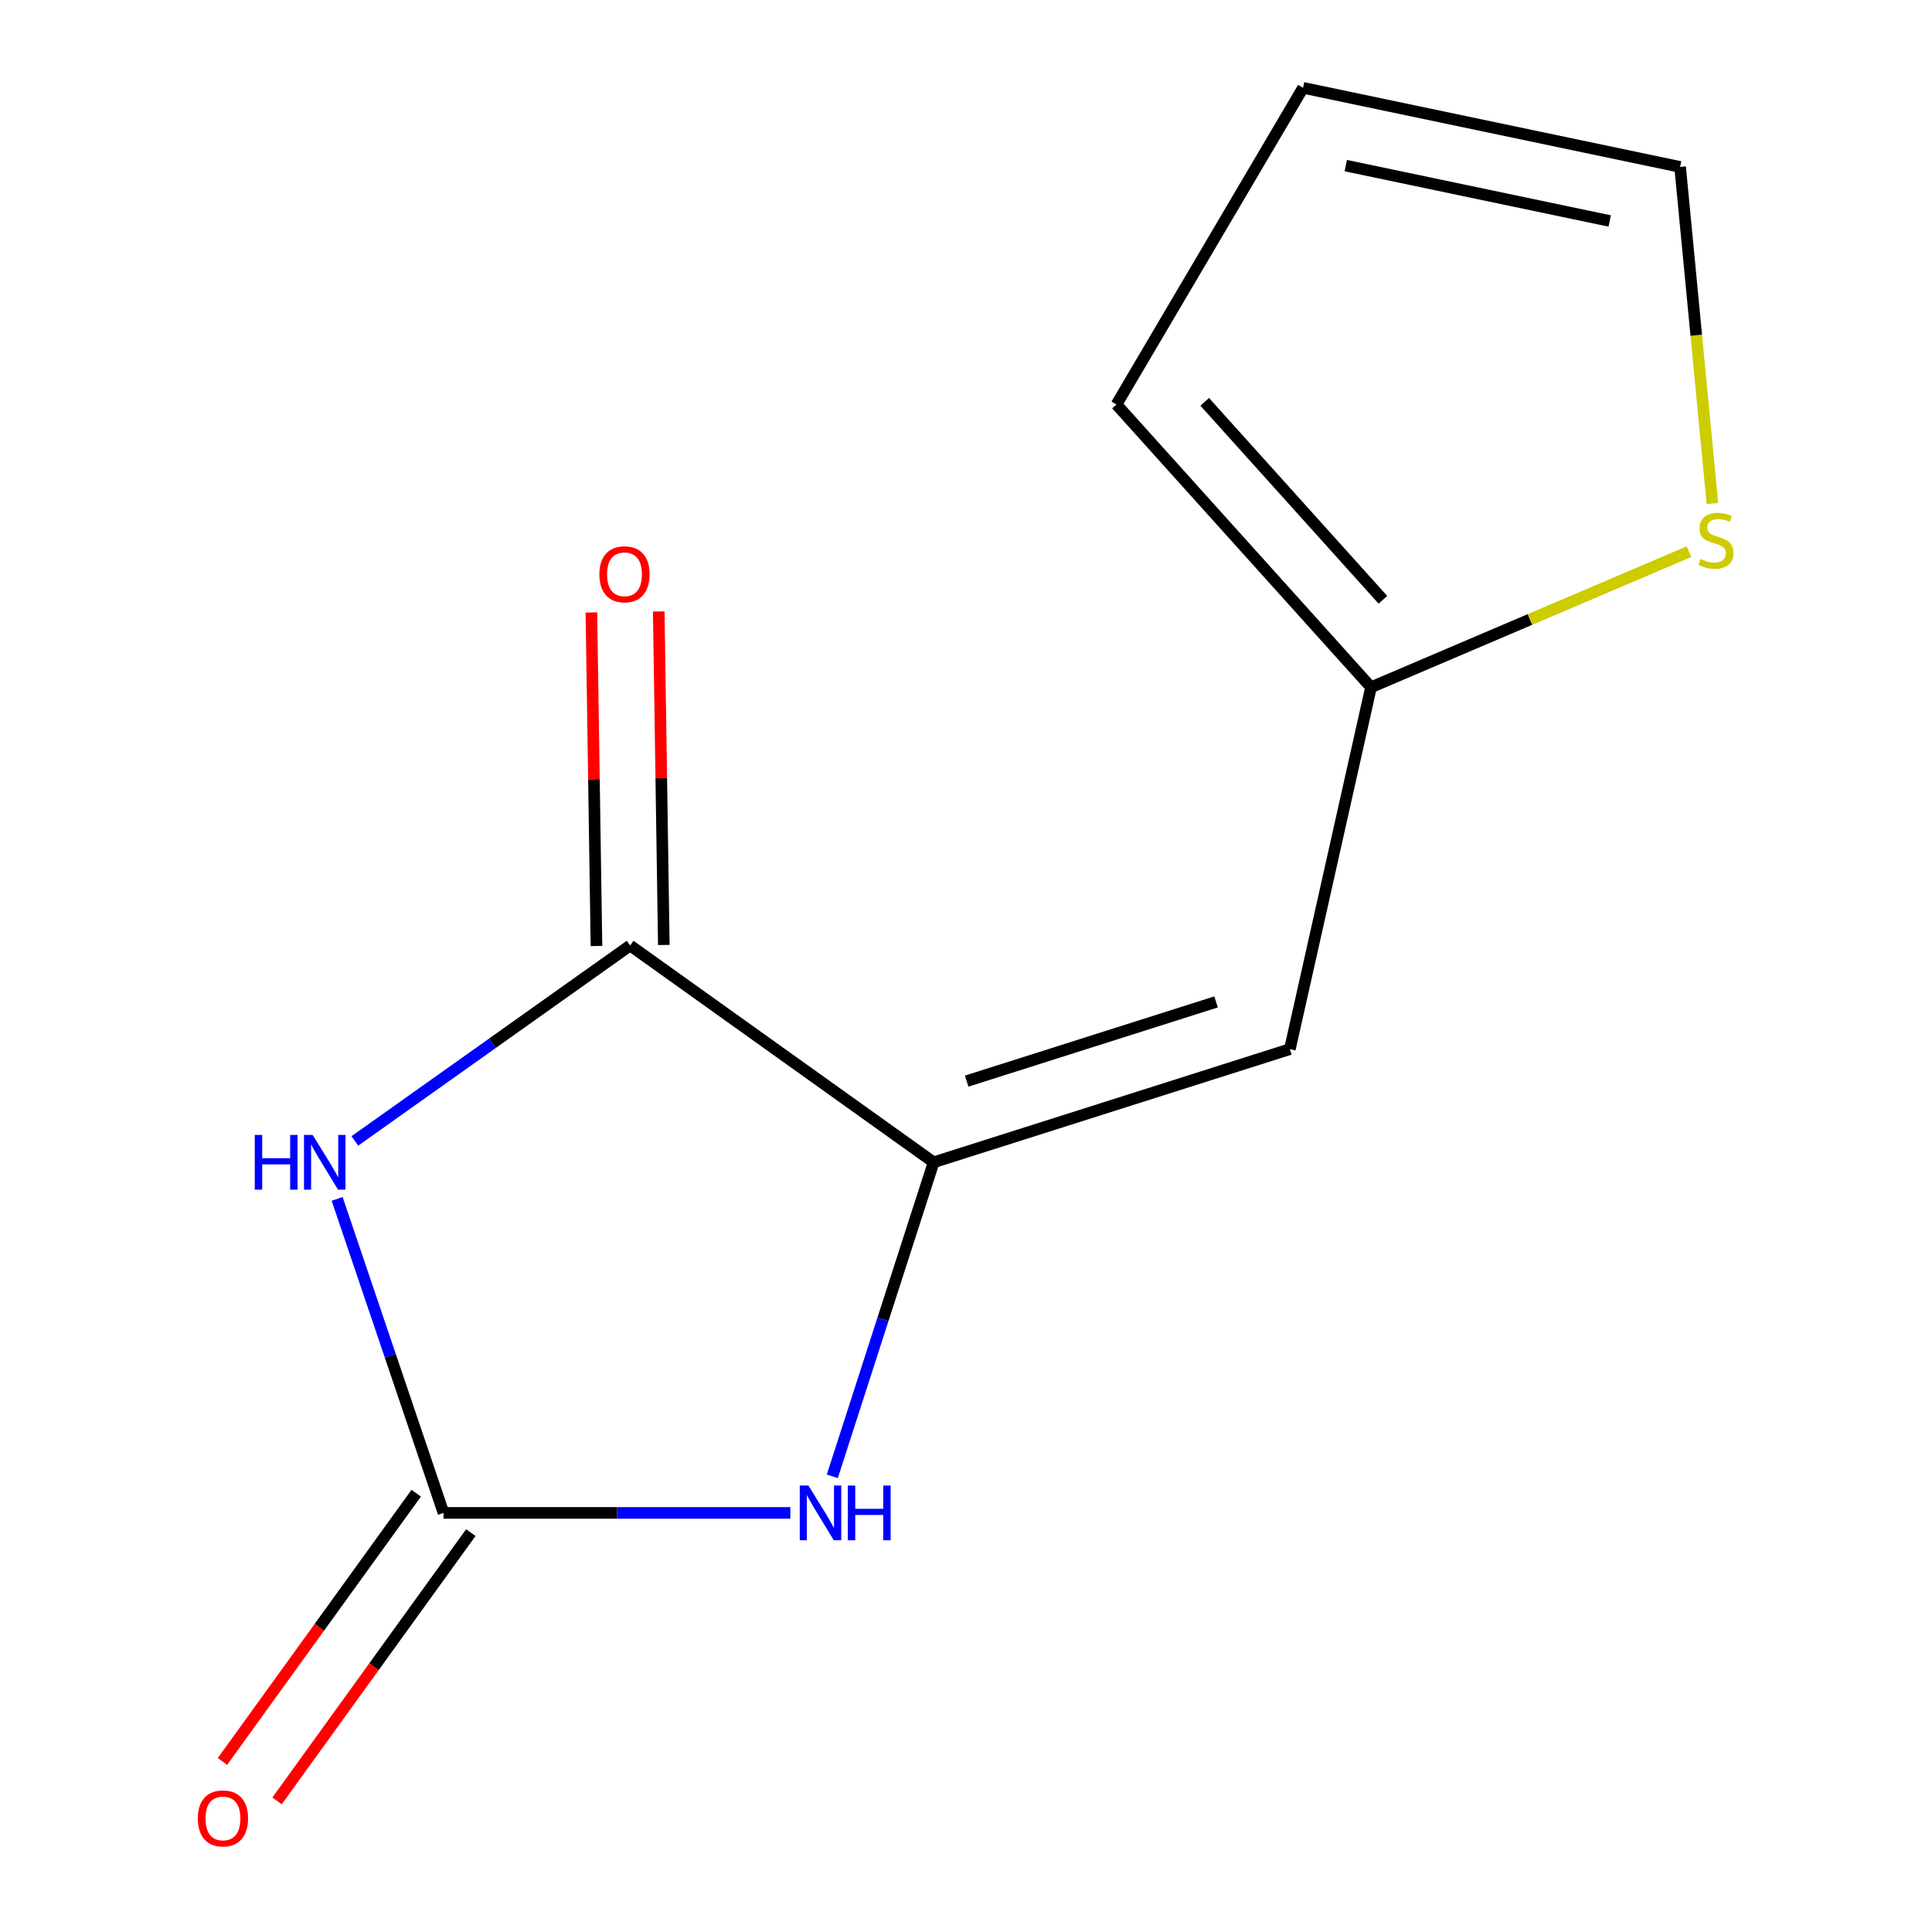 <?xml version='1.0' encoding='iso-8859-1'?>
<svg version='1.1' baseProfile='full'
              xmlns='http://www.w3.org/2000/svg'
                      xmlns:rdkit='http://www.rdkit.org/xml'
                      xmlns:xlink='http://www.w3.org/1999/xlink'
                  xml:space='preserve'
width='1000px' height='1000px' viewBox='0 0 1000 1000'>
<!-- END OF HEADER -->
<rect style='opacity:1.0;fill:#FFFFFF;stroke:none' width='1000' height='1000' x='0' y='0'> </rect>
<path class='bond-1' d='M 174.507,620.556 L 202.036,701.816' style='fill:none;fill-rule:evenodd;stroke:#0000FF;stroke-width:6px;stroke-linecap:butt;stroke-linejoin:miter;stroke-opacity:1' />
<path class='bond-1' d='M 202.036,701.816 L 229.565,783.077' style='fill:none;fill-rule:evenodd;stroke:#000000;stroke-width:6px;stroke-linecap:butt;stroke-linejoin:miter;stroke-opacity:1' />
<path class='bond-2' d='M 183.673,590.54 L 254.917,539.96' style='fill:none;fill-rule:evenodd;stroke:#0000FF;stroke-width:6px;stroke-linecap:butt;stroke-linejoin:miter;stroke-opacity:1' />
<path class='bond-2' d='M 254.917,539.96 L 326.16,489.38' style='fill:none;fill-rule:evenodd;stroke:#000000;stroke-width:6px;stroke-linecap:butt;stroke-linejoin:miter;stroke-opacity:1' />
<path class='bond-0' d='M 483.245,601.606 L 326.16,489.38' style='fill:none;fill-rule:evenodd;stroke:#000000;stroke-width:6px;stroke-linecap:butt;stroke-linejoin:miter;stroke-opacity:1' />
<path class='bond-4' d='M 483.245,601.606 L 667.641,543.033' style='fill:none;fill-rule:evenodd;stroke:#000000;stroke-width:6px;stroke-linecap:butt;stroke-linejoin:miter;stroke-opacity:1' />
<path class='bond-4' d='M 500.349,559.591 L 629.426,518.59' style='fill:none;fill-rule:evenodd;stroke:#000000;stroke-width:6px;stroke-linecap:butt;stroke-linejoin:miter;stroke-opacity:1' />
<path class='bond-12' d='M 483.245,601.606 L 457.022,682.878' style='fill:none;fill-rule:evenodd;stroke:#000000;stroke-width:6px;stroke-linecap:butt;stroke-linejoin:miter;stroke-opacity:1' />
<path class='bond-12' d='M 457.022,682.878 L 430.799,764.149' style='fill:none;fill-rule:evenodd;stroke:#0000FF;stroke-width:6px;stroke-linecap:butt;stroke-linejoin:miter;stroke-opacity:1' />
<path class='bond-3' d='M 229.565,783.077 L 319.319,783.077' style='fill:none;fill-rule:evenodd;stroke:#000000;stroke-width:6px;stroke-linecap:butt;stroke-linejoin:miter;stroke-opacity:1' />
<path class='bond-3' d='M 319.319,783.077 L 409.073,783.077' style='fill:none;fill-rule:evenodd;stroke:#0000FF;stroke-width:6px;stroke-linecap:butt;stroke-linejoin:miter;stroke-opacity:1' />
<path class='bond-7' d='M 215.434,772.869 L 165.284,842.299' style='fill:none;fill-rule:evenodd;stroke:#000000;stroke-width:6px;stroke-linecap:butt;stroke-linejoin:miter;stroke-opacity:1' />
<path class='bond-7' d='M 165.284,842.299 L 115.135,911.729' style='fill:none;fill-rule:evenodd;stroke:#FF0000;stroke-width:6px;stroke-linecap:butt;stroke-linejoin:miter;stroke-opacity:1' />
<path class='bond-7' d='M 243.697,793.284 L 193.547,862.713' style='fill:none;fill-rule:evenodd;stroke:#000000;stroke-width:6px;stroke-linecap:butt;stroke-linejoin:miter;stroke-opacity:1' />
<path class='bond-7' d='M 193.547,862.713 L 143.398,932.143' style='fill:none;fill-rule:evenodd;stroke:#FF0000;stroke-width:6px;stroke-linecap:butt;stroke-linejoin:miter;stroke-opacity:1' />
<path class='bond-8' d='M 343.59,489.115 L 342.277,402.796' style='fill:none;fill-rule:evenodd;stroke:#000000;stroke-width:6px;stroke-linecap:butt;stroke-linejoin:miter;stroke-opacity:1' />
<path class='bond-8' d='M 342.277,402.796 L 340.963,316.478' style='fill:none;fill-rule:evenodd;stroke:#FF0000;stroke-width:6px;stroke-linecap:butt;stroke-linejoin:miter;stroke-opacity:1' />
<path class='bond-8' d='M 308.73,489.645 L 307.416,403.327' style='fill:none;fill-rule:evenodd;stroke:#000000;stroke-width:6px;stroke-linecap:butt;stroke-linejoin:miter;stroke-opacity:1' />
<path class='bond-8' d='M 307.416,403.327 L 306.103,317.009' style='fill:none;fill-rule:evenodd;stroke:#FF0000;stroke-width:6px;stroke-linecap:butt;stroke-linejoin:miter;stroke-opacity:1' />
<path class='bond-5' d='M 667.641,543.033 L 709.633,355.732' style='fill:none;fill-rule:evenodd;stroke:#000000;stroke-width:6px;stroke-linecap:butt;stroke-linejoin:miter;stroke-opacity:1' />
<path class='bond-6' d='M 709.633,355.732 L 791.931,320.632' style='fill:none;fill-rule:evenodd;stroke:#000000;stroke-width:6px;stroke-linecap:butt;stroke-linejoin:miter;stroke-opacity:1' />
<path class='bond-6' d='M 791.931,320.632 L 874.228,285.533' style='fill:none;fill-rule:evenodd;stroke:#CCCC00;stroke-width:6px;stroke-linecap:butt;stroke-linejoin:miter;stroke-opacity:1' />
<path class='bond-10' d='M 709.633,355.732 L 577.883,209.358' style='fill:none;fill-rule:evenodd;stroke:#000000;stroke-width:6px;stroke-linecap:butt;stroke-linejoin:miter;stroke-opacity:1' />
<path class='bond-10' d='M 715.785,310.451 L 623.56,207.989' style='fill:none;fill-rule:evenodd;stroke:#000000;stroke-width:6px;stroke-linecap:butt;stroke-linejoin:miter;stroke-opacity:1' />
<path class='bond-9' d='M 886.34,260.619 L 877.982,173.51' style='fill:none;fill-rule:evenodd;stroke:#CCCC00;stroke-width:6px;stroke-linecap:butt;stroke-linejoin:miter;stroke-opacity:1' />
<path class='bond-9' d='M 877.982,173.51 L 869.624,86.401' style='fill:none;fill-rule:evenodd;stroke:#000000;stroke-width:6px;stroke-linecap:butt;stroke-linejoin:miter;stroke-opacity:1' />
<path class='bond-13' d='M 869.624,86.401 L 674.459,45.455' style='fill:none;fill-rule:evenodd;stroke:#000000;stroke-width:6px;stroke-linecap:butt;stroke-linejoin:miter;stroke-opacity:1' />
<path class='bond-13' d='M 833.19,114.381 L 696.575,85.718' style='fill:none;fill-rule:evenodd;stroke:#000000;stroke-width:6px;stroke-linecap:butt;stroke-linejoin:miter;stroke-opacity:1' />
<path class='bond-11' d='M 577.883,209.358 L 674.459,45.455' style='fill:none;fill-rule:evenodd;stroke:#000000;stroke-width:6px;stroke-linecap:butt;stroke-linejoin:miter;stroke-opacity:1' />
<path  class='atom-0' d='M 131.867 587.446
L 135.707 587.446
L 135.707 599.486
L 150.187 599.486
L 150.187 587.446
L 154.027 587.446
L 154.027 615.766
L 150.187 615.766
L 150.187 602.686
L 135.707 602.686
L 135.707 615.766
L 131.867 615.766
L 131.867 587.446
' fill='#0000FF'/>
<path  class='atom-0' d='M 161.827 587.446
L 171.107 602.446
Q 172.027 603.926, 173.507 606.606
Q 174.987 609.286, 175.067 609.446
L 175.067 587.446
L 178.827 587.446
L 178.827 615.766
L 174.947 615.766
L 164.987 599.366
Q 163.827 597.446, 162.587 595.246
Q 161.387 593.046, 161.027 592.366
L 161.027 615.766
L 157.347 615.766
L 157.347 587.446
L 161.827 587.446
' fill='#0000FF'/>
<path  class='atom-4' d='M 418.432 768.917
L 427.712 783.917
Q 428.632 785.397, 430.112 788.077
Q 431.592 790.757, 431.672 790.917
L 431.672 768.917
L 435.432 768.917
L 435.432 797.237
L 431.552 797.237
L 421.592 780.837
Q 420.432 778.917, 419.192 776.717
Q 417.992 774.517, 417.632 773.837
L 417.632 797.237
L 413.952 797.237
L 413.952 768.917
L 418.432 768.917
' fill='#0000FF'/>
<path  class='atom-4' d='M 438.832 768.917
L 442.672 768.917
L 442.672 780.957
L 457.152 780.957
L 457.152 768.917
L 460.992 768.917
L 460.992 797.237
L 457.152 797.237
L 457.152 784.157
L 442.672 784.157
L 442.672 797.237
L 438.832 797.237
L 438.832 768.917
' fill='#0000FF'/>
<path  class='atom-7' d='M 880.16 289.311
Q 880.48 289.431, 881.8 289.991
Q 883.12 290.551, 884.56 290.911
Q 886.04 291.231, 887.48 291.231
Q 890.16 291.231, 891.72 289.951
Q 893.28 288.631, 893.28 286.351
Q 893.28 284.791, 892.48 283.831
Q 891.72 282.871, 890.52 282.351
Q 889.32 281.831, 887.32 281.231
Q 884.8 280.471, 883.28 279.751
Q 881.8 279.031, 880.72 277.511
Q 879.68 275.991, 879.68 273.431
Q 879.68 269.871, 882.08 267.671
Q 884.52 265.471, 889.32 265.471
Q 892.6 265.471, 896.32 267.031
L 895.4 270.111
Q 892 268.711, 889.44 268.711
Q 886.68 268.711, 885.16 269.871
Q 883.64 270.991, 883.68 272.951
Q 883.68 274.471, 884.44 275.391
Q 885.24 276.311, 886.36 276.831
Q 887.52 277.351, 889.44 277.951
Q 892 278.751, 893.52 279.551
Q 895.04 280.351, 896.12 281.991
Q 897.24 283.591, 897.24 286.351
Q 897.24 290.271, 894.6 292.391
Q 892 294.471, 887.64 294.471
Q 885.12 294.471, 883.2 293.911
Q 881.32 293.391, 879.08 292.471
L 880.16 289.311
' fill='#CCCC00'/>
<path  class='atom-8' d='M 102.402 941.21
Q 102.402 934.41, 105.762 930.61
Q 109.122 926.81, 115.402 926.81
Q 121.682 926.81, 125.042 930.61
Q 128.402 934.41, 128.402 941.21
Q 128.402 948.09, 125.002 952.01
Q 121.602 955.89, 115.402 955.89
Q 109.162 955.89, 105.762 952.01
Q 102.402 948.13, 102.402 941.21
M 115.402 952.69
Q 119.722 952.69, 122.042 949.81
Q 124.402 946.89, 124.402 941.21
Q 124.402 935.65, 122.042 932.85
Q 119.722 930.01, 115.402 930.01
Q 111.082 930.01, 108.722 932.81
Q 106.402 935.61, 106.402 941.21
Q 106.402 946.93, 108.722 949.81
Q 111.082 952.69, 115.402 952.69
' fill='#FF0000'/>
<path  class='atom-9' d='M 310.235 297.258
Q 310.235 290.458, 313.595 286.658
Q 316.955 282.858, 323.235 282.858
Q 329.515 282.858, 332.875 286.658
Q 336.235 290.458, 336.235 297.258
Q 336.235 304.138, 332.835 308.058
Q 329.435 311.938, 323.235 311.938
Q 316.995 311.938, 313.595 308.058
Q 310.235 304.178, 310.235 297.258
M 323.235 308.738
Q 327.555 308.738, 329.875 305.858
Q 332.235 302.938, 332.235 297.258
Q 332.235 291.698, 329.875 288.898
Q 327.555 286.058, 323.235 286.058
Q 318.915 286.058, 316.555 288.858
Q 314.235 291.658, 314.235 297.258
Q 314.235 302.978, 316.555 305.858
Q 318.915 308.738, 323.235 308.738
' fill='#FF0000'/>
</svg>
